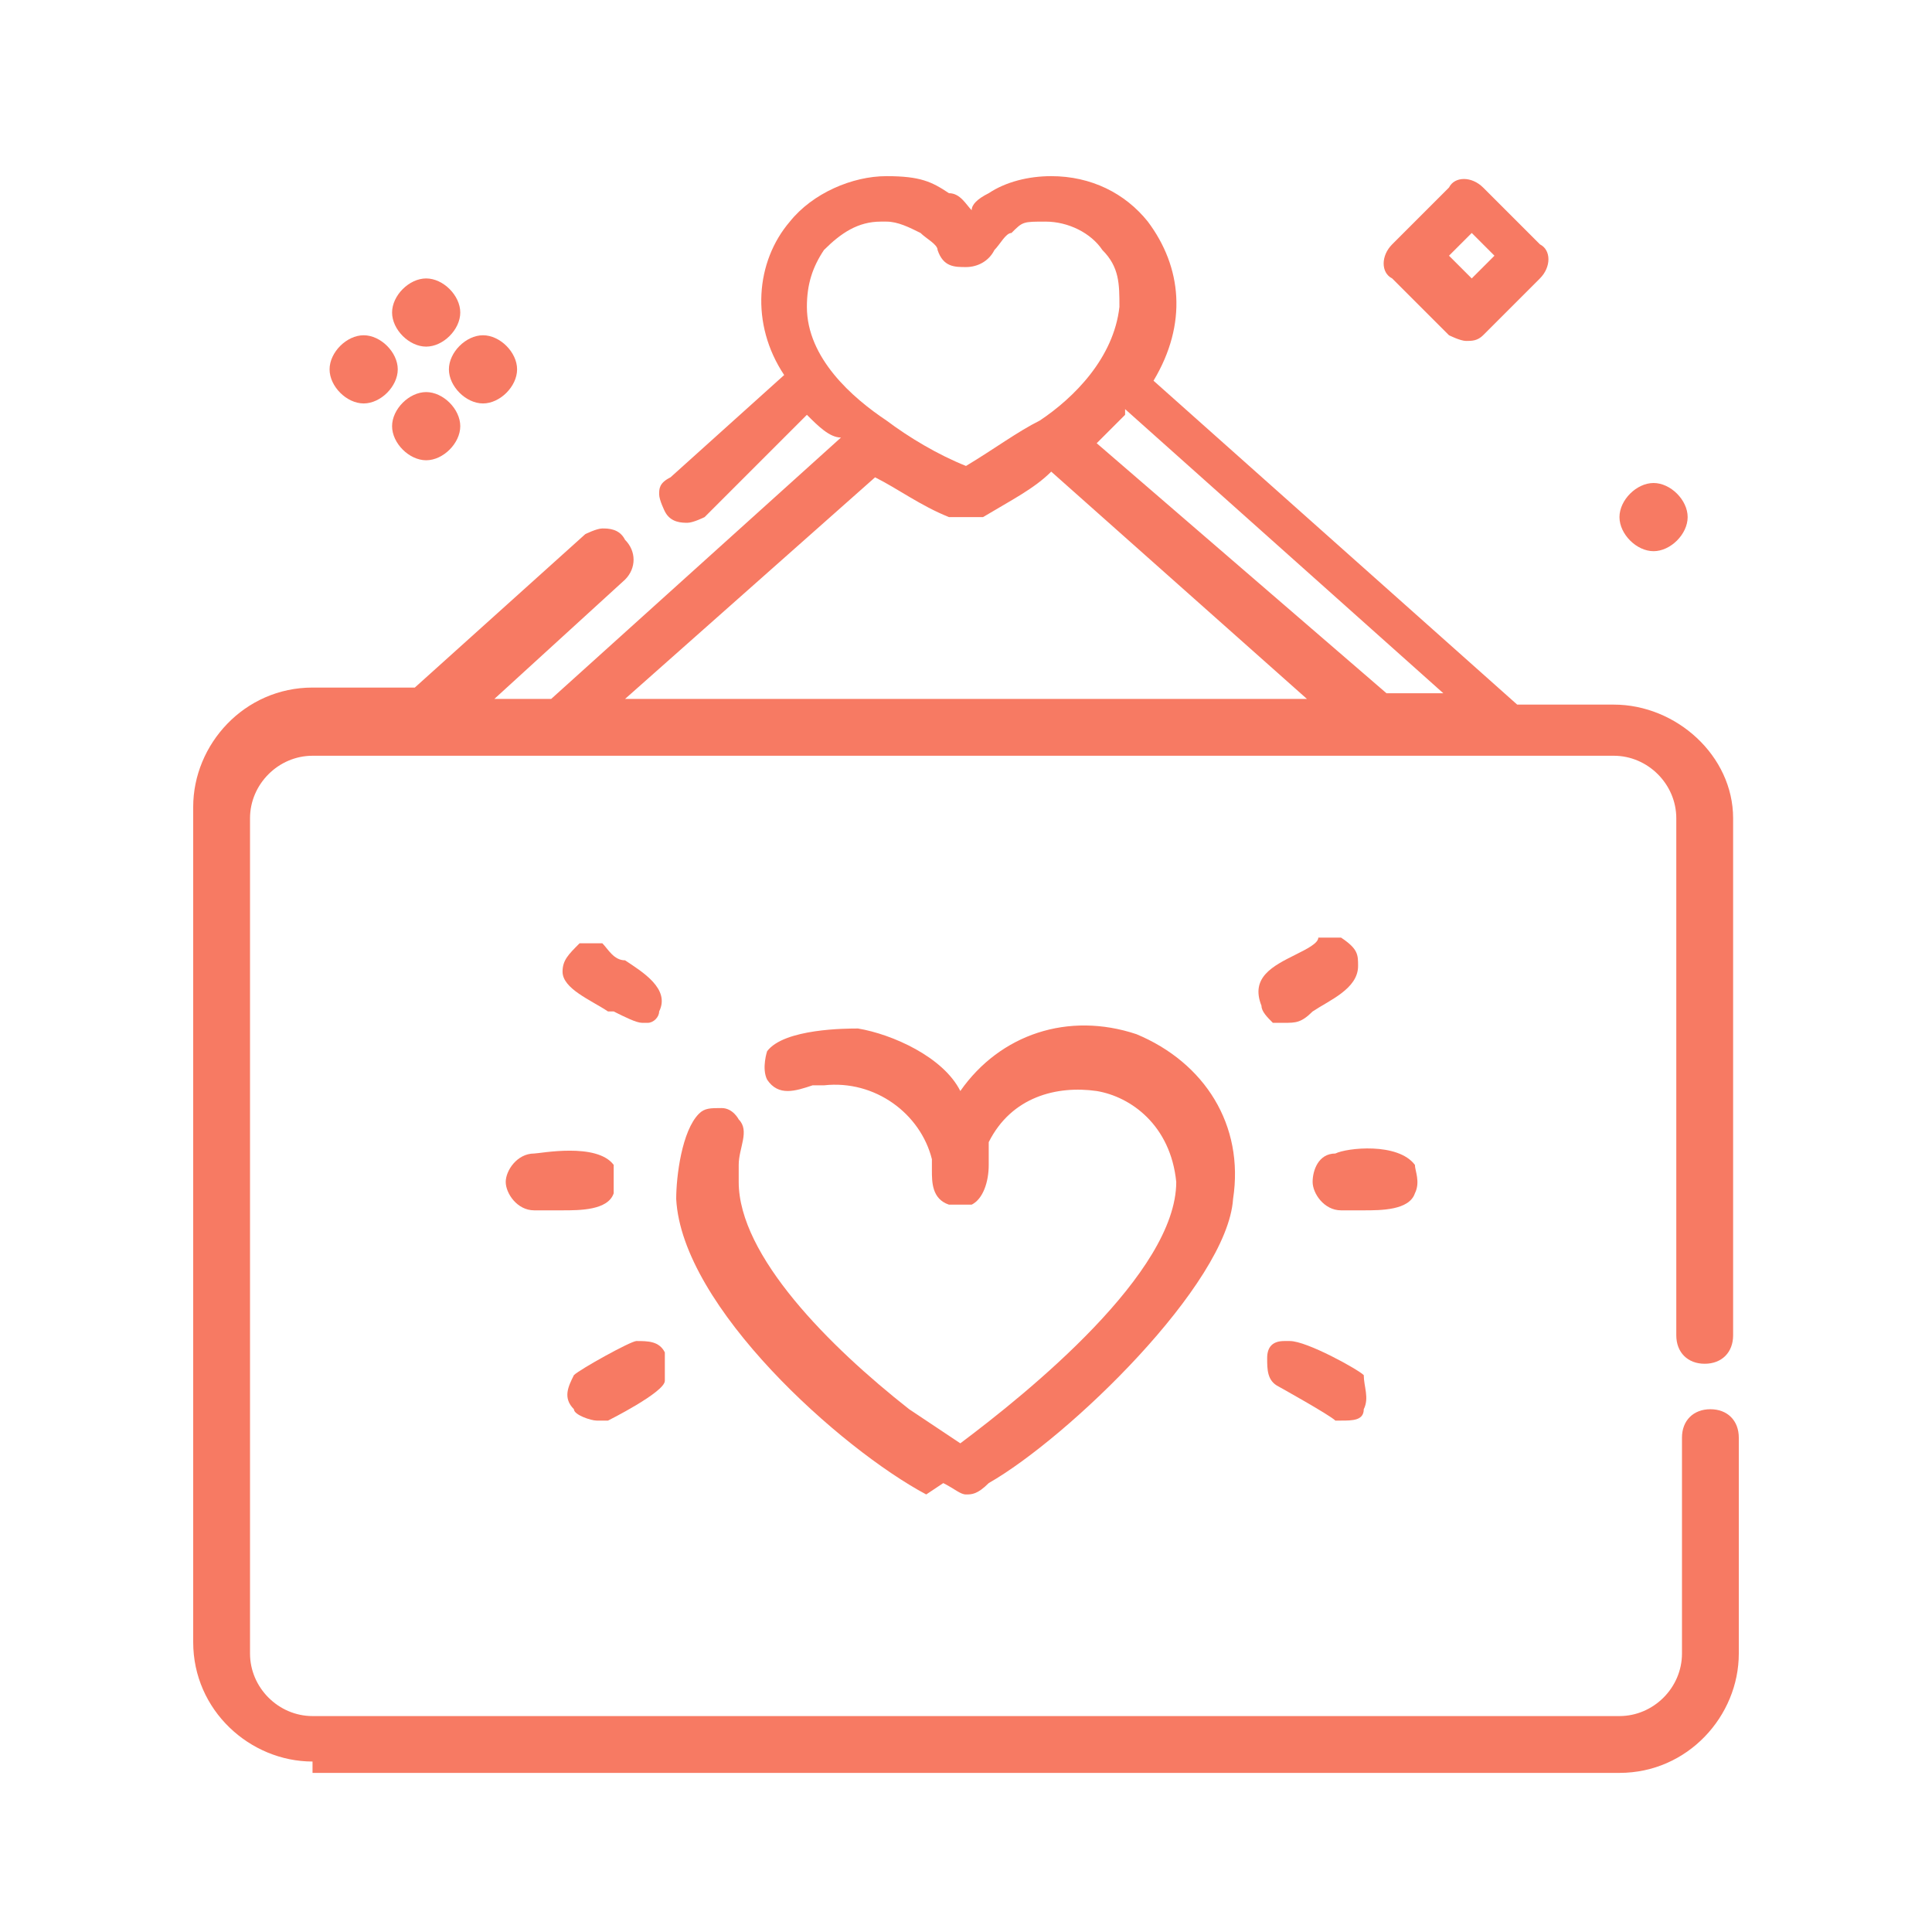 <?xml version="1.0" encoding="UTF-8"?>
<svg xmlns="http://www.w3.org/2000/svg" id="Layer_1" version="1.1" viewBox="0 0 34 34">
  <defs>
    <style>
      .st0 {
        fill: #f77a63;
      }
    </style>
  </defs>
  <g>
    <path class="st0" d="M25.9,4.1l.4.4-.4.4-.4-.4.4-.4h0ZM25.5,5.9c0,0,.2.1.3.1s.2,0,.3-.1l1-1c.2-.2.2-.5,0-.6l-1-1c-.2-.2-.5-.2-.6,0l-1,1c-.2.2-.2.5,0,.6l1,1h0Z"></path>
    <g>
      <path class="st0" d="M7.5,4.9c-.3,0-.6.3-.6.6s.3.6.6.6.6-.3.6-.6-.3-.6-.6-.6h0Z"></path>
      <path class="st0" d="M7.5,6.9c-.3,0-.6.3-.6.6s.3.6.6.6.6-.3.6-.6-.3-.6-.6-.6h0Z"></path>
      <path class="st0" d="M5.8,6.5c0,.3.3.6.6.6s.6-.3.6-.6-.3-.6-.6-.6-.6.3-.6.6h0Z"></path>
      <path class="st0" d="M9.1,6.5c0-.3-.3-.6-.6-.6s-.6.3-.6.6.3.6.6.6.6-.3.6-.6h0Z"></path>
    </g>
    <path class="st0" d="M29.7,9.1c0-.3-.3-.6-.6-.6s-.6.3-.6.6.3.6.6.6.6-.3.6-.6h0Z"></path>
    <path class="st0" d="M5.5,31c-1.1,0-2.1-.9-2.1-2.1v-14.7c0-1.1.9-2.1,2.1-2.1h1.8l3-2.7c0,0,.2-.1.3-.1s.3,0,.4.2c.2.2.2.5,0,.7l-2.3,2.1h1s5.1-4.6,5.1-4.6c-.2,0-.4-.2-.6-.4l-1.8,1.8c0,0-.2.1-.3.1s-.3,0-.4-.2c0,0-.1-.2-.1-.3,0-.1,0-.2.2-.3l2-1.8c-.6-.9-.5-2,.1-2.7.4-.5,1.1-.8,1.7-.8s.8.1,1.1.3c.2,0,.3.2.4.3,0-.1.1-.2.3-.3.3-.2.7-.3,1.1-.3.7,0,1.3.3,1.7.8.6.8.7,1.8.1,2.8l6.4,5.7h1.7c1.1,0,2.1.9,2.1,2v9.1c0,.3-.2.5-.5.5s-.5-.2-.5-.5v-9.1c0-.6-.5-1.1-1.1-1.1H5.5c-.6,0-1.1.5-1.1,1.1v14.7c0,.6.5,1.1,1.1,1.1h23c.6,0,1.1-.5,1.1-1.1v-3.8c0-.3.2-.5.5-.5s.5.2.5.5v3.8c0,1.1-.9,2.1-2.1,2.1H5.5ZM11,12.3h12s-4.5-4-4.5-4c-.3.3-.7.5-1.2.8,0,0-.2,0-.3,0s-.2,0-.3,0c-.5-.2-.9-.5-1.3-.7l-4.4,3.9ZM19.8,7.3c-.2.2-.3.3-.5.5l5.1,4.4h1s-5.6-5-5.6-5ZM15.5,3.9c-.4,0-.7.2-1,.5-.2.3-.3.6-.3,1,0,.9.8,1.6,1.4,2,.4.3.9.6,1.4.8.5-.3.9-.6,1.3-.8.6-.4,1.3-1.1,1.4-2,0-.4,0-.7-.3-1-.2-.3-.6-.5-1-.5s-.4,0-.6.2c-.1,0-.2.2-.3.3-.1.2-.3.3-.5.3s-.4,0-.5-.3c0-.1-.2-.2-.3-.3-.2-.1-.4-.2-.6-.2Z"></path>
  </g>
  <g>
    <path class="st0" d="M10.8,17.8h0c.2.1.4.2.5.2s0,0,.1,0c.1,0,.2-.1.2-.2.2-.4-.3-.7-.6-.9-.2,0-.3-.2-.4-.3h0s-.4,0-.4,0h0c-.2.2-.3.3-.3.5,0,.3.5.5.8.7h0Z"></path>
    <path class="st0" d="M22.5,18s0,0,.1,0c.2,0,.3,0,.5-.2h0c.3-.2.8-.4.8-.8,0-.2,0-.3-.3-.5h0s-.4,0-.4,0h0c0,.1-.2.2-.4.3-.4.2-.8.4-.6.9,0,.1.1.2.2.3Z"></path>
    <path class="st0" d="M16.6,26.1c.2.1.3.2.4.2s.2,0,.4-.2c1.4-.8,4.2-3.5,4.3-5,.2-1.3-.5-2.4-1.7-2.9-1.2-.4-2.4,0-3.1,1h0c-.3-.6-1.2-1-1.8-1.1-.2,0-1.3,0-1.6.4,0,0-.1.3,0,.5.2.3.5.2.8.1,0,0,.2,0,.2,0,.9-.1,1.7.5,1.9,1.3,0,0,0,.1,0,.2,0,.2,0,.5.3.6.2,0,.3,0,.4,0,.2-.1.3-.4.3-.7,0-.2,0-.3,0-.4.4-.8,1.2-1,1.9-.9.6.1,1.3.6,1.4,1.6,0,1.6-2.6,3.7-3.8,4.6-.3-.2-.6-.4-.9-.6-1.4-1.1-3-2.7-3-4,0,0,0-.2,0-.3,0-.3.2-.6,0-.8,0,0-.1-.2-.3-.2-.2,0-.3,0-.4.1-.3.3-.4,1.1-.4,1.5.1,1.9,2.9,4.4,4.4,5.2h0Z"></path>
    <path class="st0" d="M9.5,21.3s.2,0,.4,0c.3,0,.8,0,.9-.3,0-.2,0-.4,0-.5-.3-.4-1.3-.2-1.4-.2-.3,0-.5.3-.5.5,0,.2.2.5.5.5h0Z"></path>
    <path class="st0" d="M23.5,20.3c-.3,0-.4.3-.4.5,0,.2.2.5.5.5,0,0,.2,0,.4,0,.3,0,.8,0,.9-.3.1-.2,0-.4,0-.5-.3-.4-1.2-.3-1.4-.2Z"></path>
    <path class="st0" d="M22.6,23.6c-.2,0-.3.1-.3.3,0,.2,0,.4.2.5,0,0,.9.5,1,.6,0,0,0,0,.1,0,.2,0,.4,0,.4-.2.1-.2,0-.4,0-.6-.1-.1-1-.6-1.3-.6h0Z"></path>
    <path class="st0" d="M11.2,23.6c-.1,0-1,.5-1.1.6-.1.2-.2.4,0,.6,0,.1.3.2.4.2s.1,0,.2,0c0,0,1-.5,1-.7,0-.2,0-.4,0-.5-.1-.2-.3-.2-.5-.2Z"></path>
  </g>
</svg>
